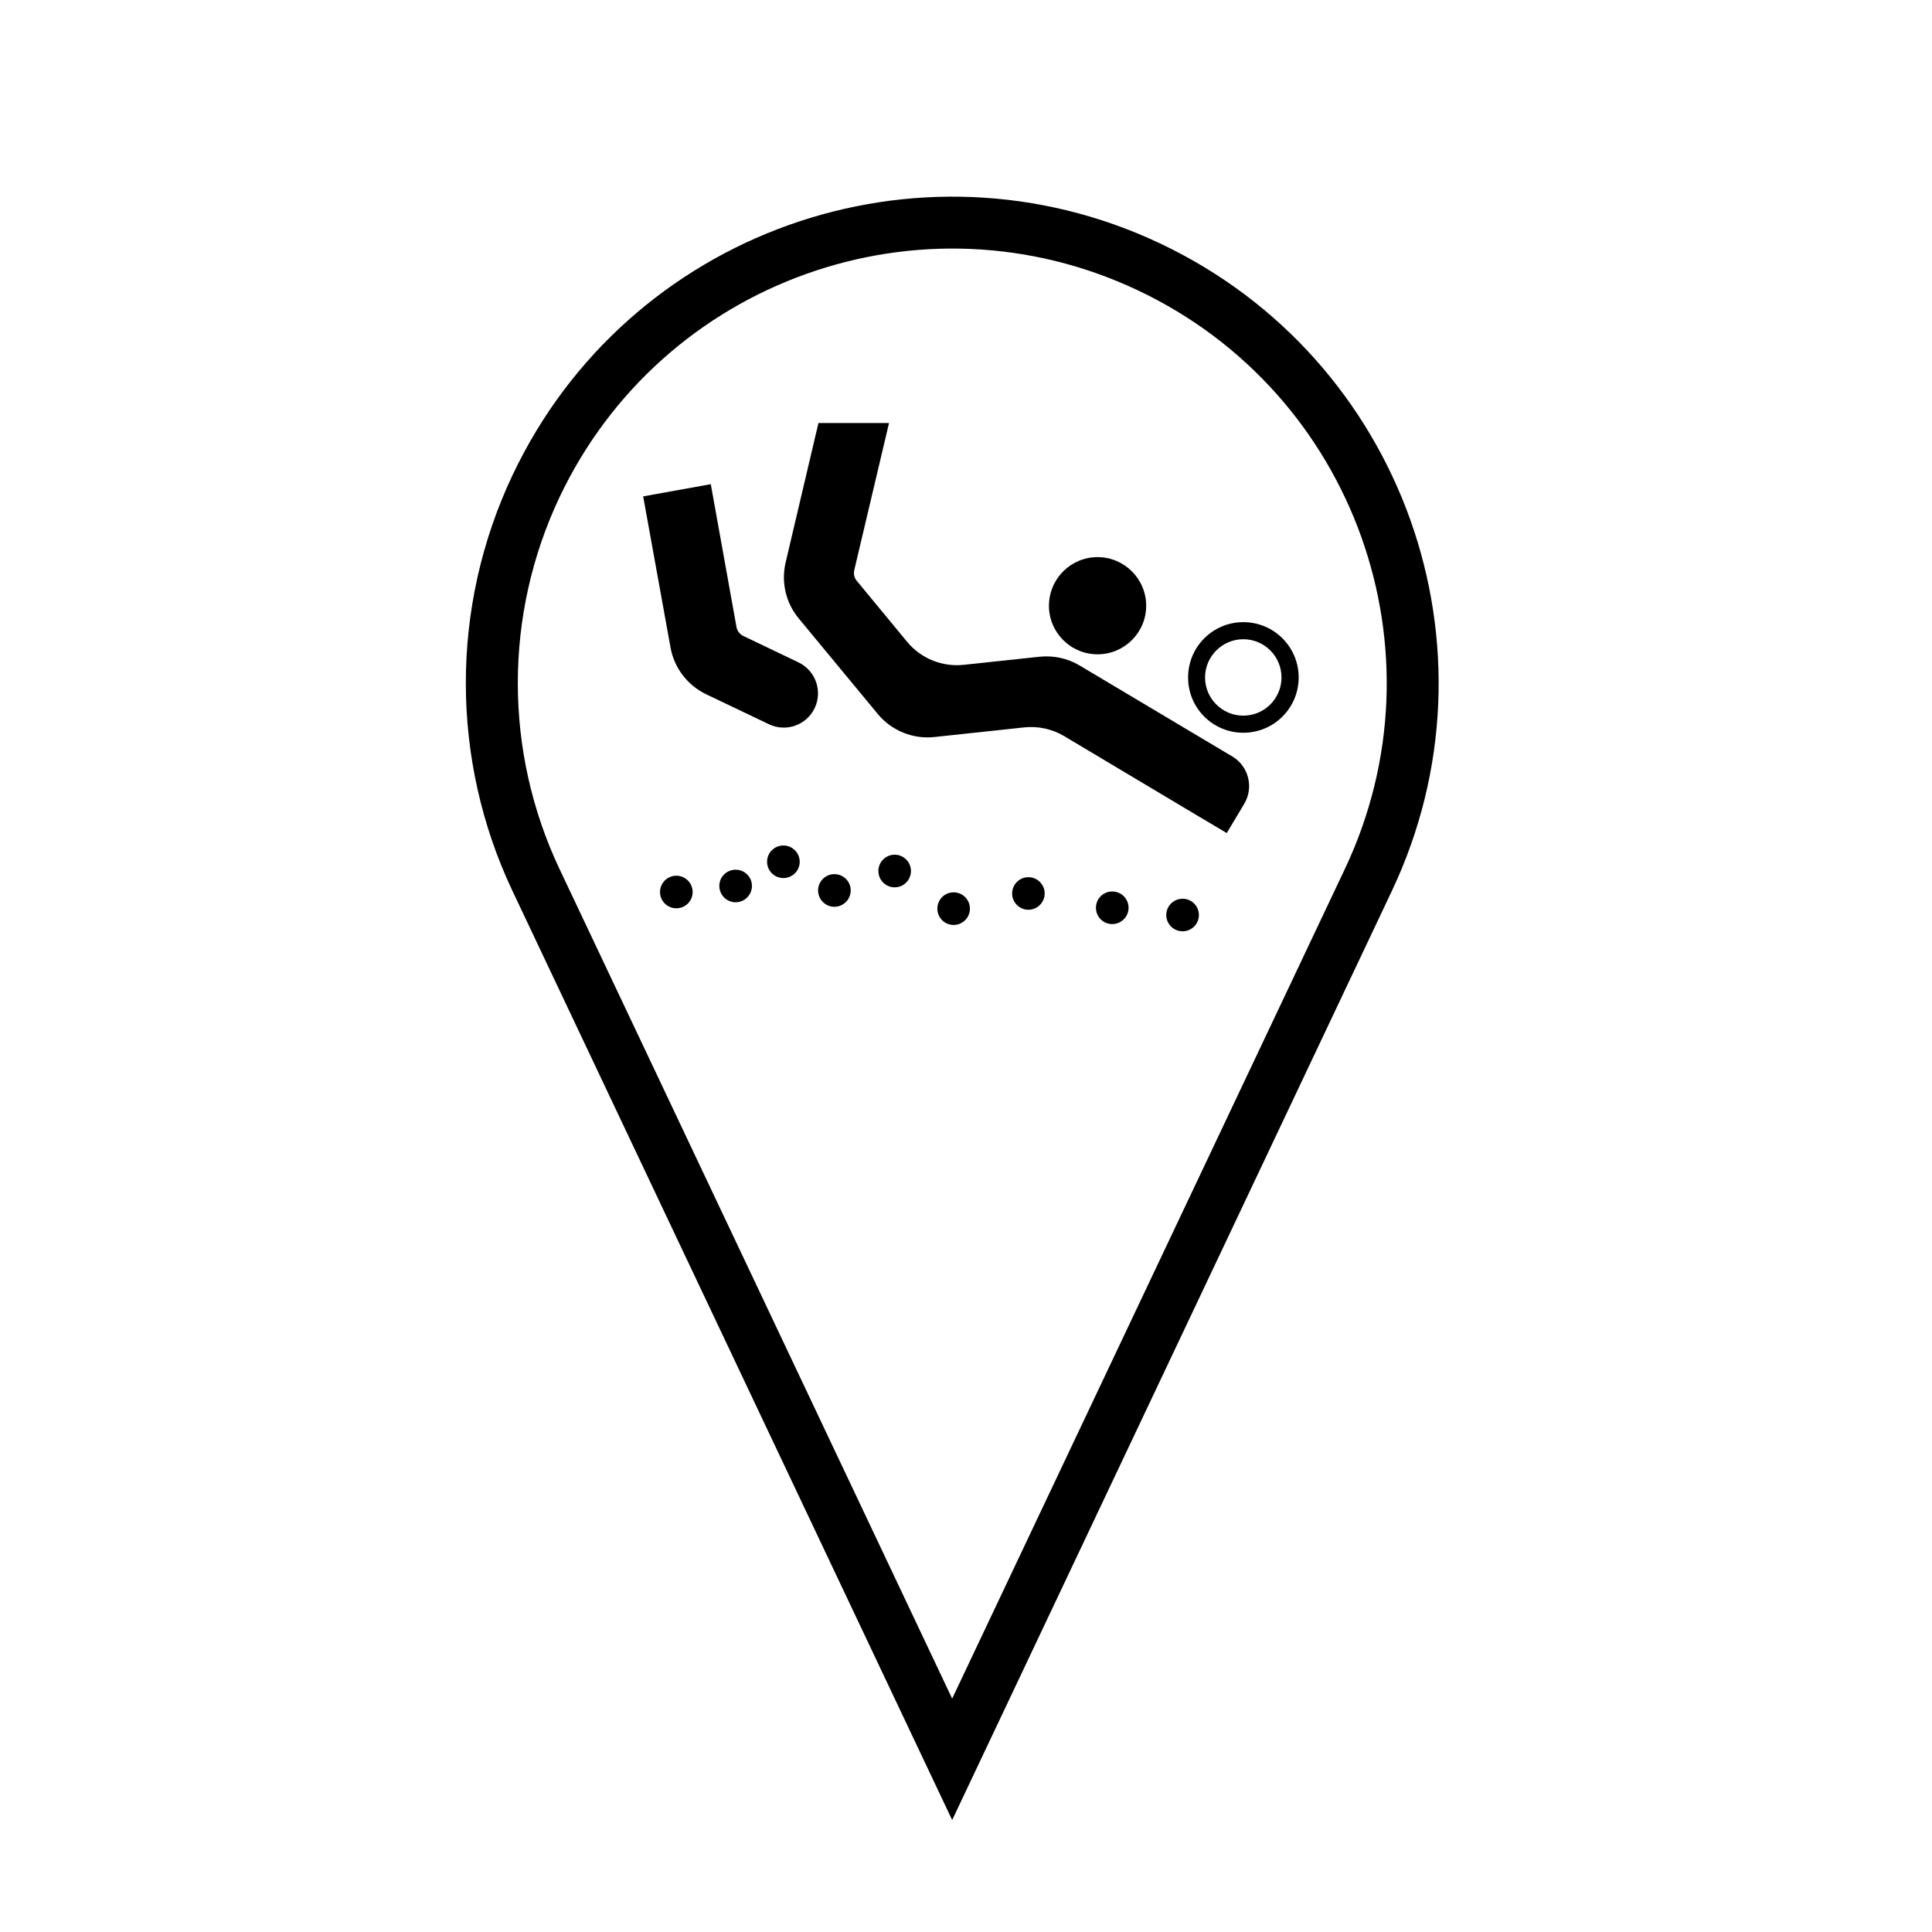 <?xml version="1.0" encoding="UTF-8"?>
<!-- The Best Svg Icon site in the world: iconSvg.co, Visit us! https://iconsvg.co -->
<svg fill="#000000" width="800px" height="800px" version="1.1" viewBox="144 144 512 512" xmlns="http://www.w3.org/2000/svg">
 <g>
  <path d="m279.84 269.89c30.441-64.336 107.29-91.801 171.63-61.359 64.355 30.457 91.82 107.31 61.363 171.63l-116.5 246.17-116.5-246.17c-16.512-34.875-16.512-75.367 0-110.27zm12.434 104.4 104.06 219.86 104.07-219.86c27.199-57.496 2.672-126.12-54.82-153.33-57.473-27.188-126.08-2.656-153.31 54.816-14.73 31.18-14.73 67.312 0 98.512z"/>
  <path d="m447.75 304.54c0-7.117-5.777-12.898-12.883-12.898-7.117 0-12.883 5.777-12.883 12.898 0 7.098 5.762 12.855 12.883 12.855 7.102 0.004 12.883-5.762 12.883-12.855z"/>
  <path d="m371.04 297.91 13.348 16.172c3.68 4.445 9.332 6.715 15.027 6.102l20.082-2.144c3.672-0.379 7.418 0.402 10.602 2.316l40.516 24.141c4.293 2.594 5.691 8.16 3.144 12.48l-4.656 7.793-7.824-4.648-35.262-21.043c-3.203-1.914-6.922-2.695-10.602-2.312l-23.785 2.551c-5.691 0.621-11.348-1.676-15.008-6.102l-20.957-25.332c-3.414-4.121-4.695-9.609-3.461-14.836l8.691-36.938h18.703l-9.227 39.059c-0.195 0.953 0.016 1.977 0.668 2.742z"/>
  <path d="m340.93 312.51 14.688 7.031c4.523 2.172 6.438 7.609 4.273 12.117-2.172 4.551-7.613 6.438-12.117 4.273l-16.645-7.949c-4.949-2.383-8.48-6.996-9.438-12.414l-7.246-40.023 17.922-3.234 6.82 37.902c0.195 0.996 0.855 1.848 1.742 2.297z"/>
  <path d="m483.61 323.54c0 5.566-4.523 10.117-10.117 10.117s-10.141-4.551-10.141-10.117c0-5.586 4.551-10.137 10.141-10.137 5.594 0 10.117 4.551 10.117 10.137zm4.551 0c0-8.117-6.57-14.664-14.664-14.664-8.098 0-14.641 6.551-14.641 14.664 0 8.098 6.543 14.645 14.641 14.645 8.094 0 14.664-6.543 14.664-14.645z"/>
  <path d="m461.72 386.49c0-2.383-1.934-4.312-4.312-4.312-2.402 0-4.336 1.93-4.336 4.312 0 2.383 1.941 4.312 4.336 4.312 2.379 0 4.312-1.93 4.312-4.312z"/>
  <path d="m443.08 384.56c0-2.379-1.941-4.312-4.332-4.312-2.387 0-4.312 1.934-4.312 4.312 0 2.402 1.93 4.332 4.312 4.332 2.394 0 4.332-1.93 4.332-4.332z"/>
  <path d="m420.85 380.78c0-2.383-1.934-4.316-4.312-4.316s-4.312 1.934-4.312 4.316c0 2.379 1.934 4.312 4.312 4.312 2.375 0 4.312-1.934 4.312-4.312z"/>
  <path d="m401.04 384.81c0-2.402-1.934-4.332-4.316-4.332-2.402 0-4.312 1.93-4.312 4.332 0 2.379 1.914 4.312 4.312 4.312 2.375 0 4.316-1.934 4.316-4.312z"/>
  <path d="m385.41 374.82c0-2.383-1.934-4.316-4.316-4.316-2.379 0-4.312 1.934-4.312 4.316 0 2.402 1.934 4.332 4.312 4.332 2.387 0.004 4.316-1.93 4.316-4.332z"/>
  <path d="m369.45 379.97c0-2.379-1.934-4.312-4.332-4.312-2.383 0-4.316 1.934-4.316 4.312 0 2.383 1.934 4.336 4.316 4.336 2.398 0 4.332-1.953 4.332-4.336z"/>
  <path d="m355.93 372.38c0-2.383-1.934-4.316-4.332-4.316-2.383 0-4.316 1.934-4.316 4.316 0 2.379 1.934 4.312 4.316 4.312 2.398 0.004 4.332-1.938 4.332-4.312z"/>
  <path d="m343.27 378.78c0-2.383-1.934-4.297-4.312-4.297-2.41 0-4.332 1.91-4.332 4.297 0 2.379 1.93 4.332 4.332 4.332 2.375 0.004 4.312-1.957 4.312-4.332z"/>
  <path d="m327.56 380.39c0-2.379-1.934-4.312-4.332-4.312-2.383 0-4.316 1.934-4.316 4.312 0 2.383 1.934 4.316 4.316 4.316 2.394 0 4.332-1.934 4.332-4.316z"/>
 </g>
</svg>